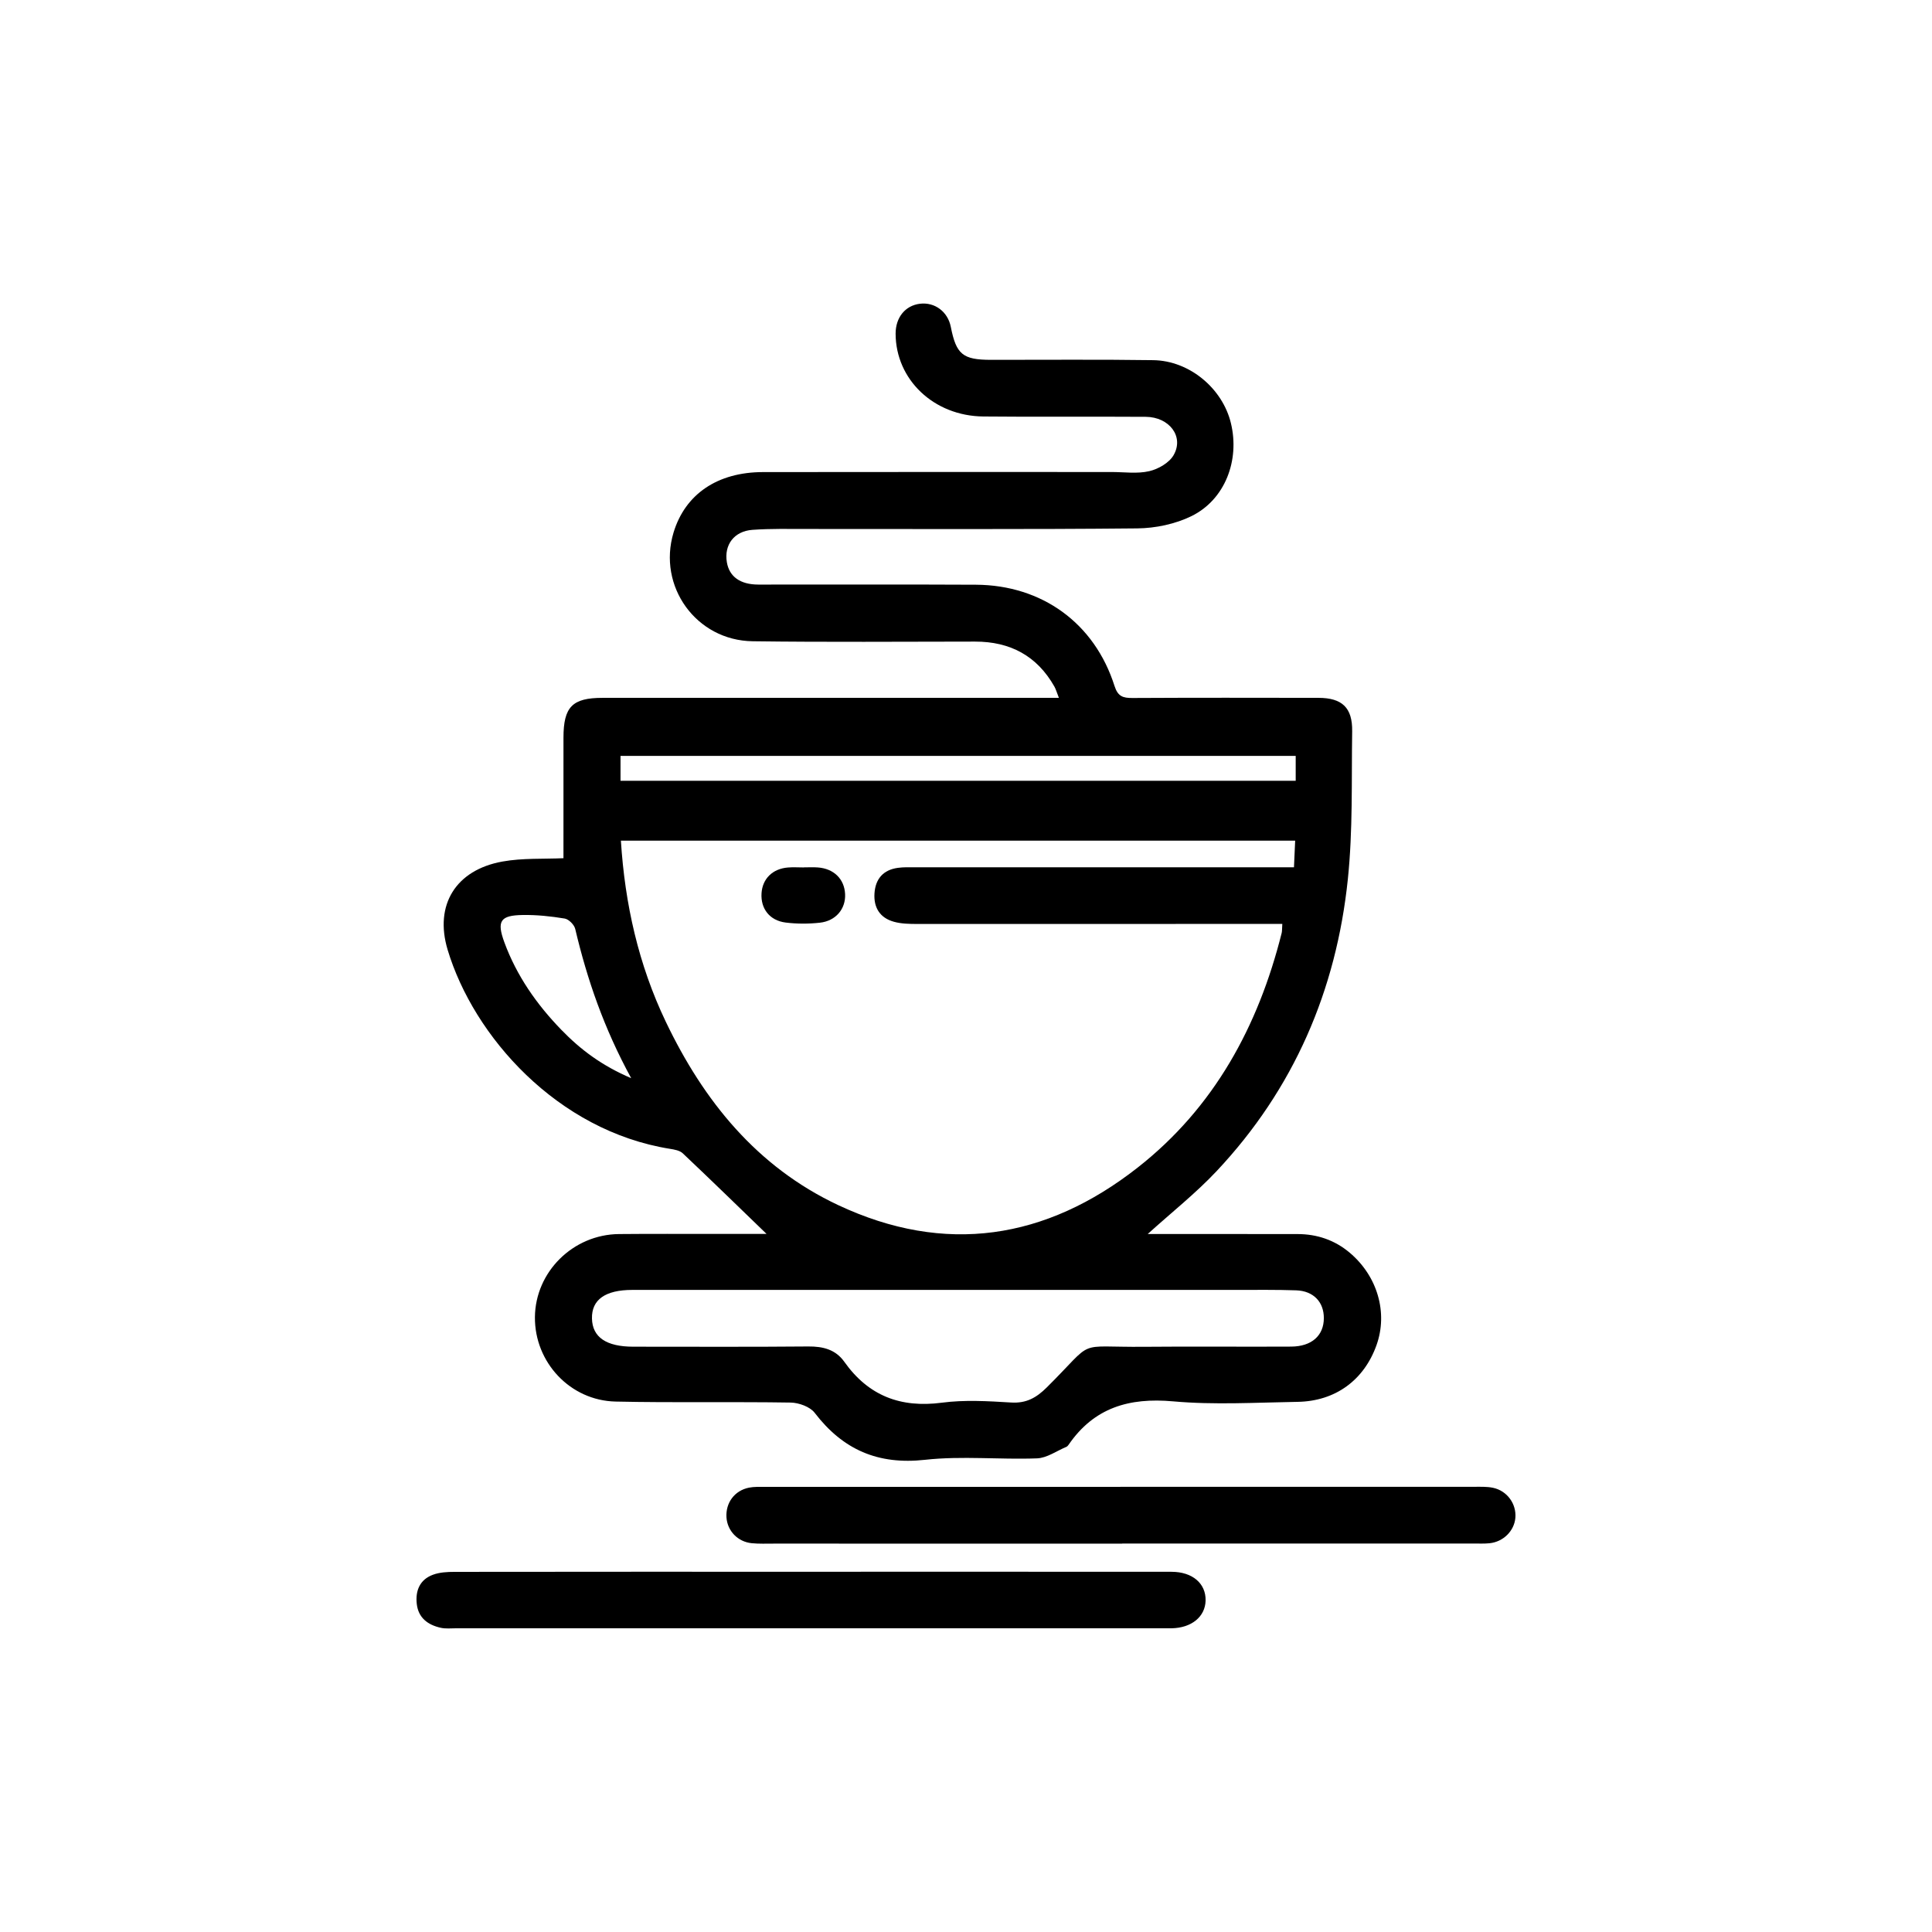 <?xml version="1.0" encoding="UTF-8"?>
<!-- Uploaded to: ICON Repo, www.svgrepo.com, Generator: ICON Repo Mixer Tools -->
<svg fill="#000000" width="800px" height="800px" version="1.1" viewBox="144 144 512 512" xmlns="http://www.w3.org/2000/svg">
 <g fill-rule="evenodd">
  <path d="m487.83 471.04c5.203 0 9.875 1.586 13.859 4.941 7.379 6.227 10.156 15.91 7.106 24.477-3.301 9.273-10.883 14.883-20.922 15.047-11.004 0.176-22.082 0.852-32.996-0.133-11.652-1.047-20.934 1.672-27.68 11.492-0.152 0.223-0.363 0.469-0.605 0.57-2.586 1.082-5.148 2.953-7.777 3.047-9.879 0.371-19.875-0.699-29.648 0.379-12.496 1.387-21.773-2.672-29.262-12.438-1.234-1.621-4.188-2.684-6.367-2.727-15.461-0.246-30.934 0.07-46.391-0.266-12.086-0.266-21.496-10.453-21.387-22.375 0.109-11.992 10.09-21.895 22.273-22.016 8.504-0.082 17-0.031 25.496-0.035h13.617c-7.453-7.203-14.777-14.344-22.207-21.363-0.789-0.75-2.203-0.996-3.371-1.184-29.883-4.777-52.062-29.836-58.945-52.77-3.57-11.91 2.203-21.145 14.516-23.367 5.359-0.969 10.957-0.641 16.184-0.887 0-10.578-0.012-21.27 0.004-31.957 0.012-8.168 2.348-10.535 10.359-10.535 38.594-0.004 77.184 0 115.78 0h5.152c-0.586-1.492-0.801-2.297-1.195-2.996-4.621-8.16-11.734-11.922-21.016-11.914-19.637 0.012-39.293 0.172-58.926-0.09-15.008-0.195-25.285-14.582-20.98-28.816 3.074-10.152 11.613-16.008 23.715-16.016 30.781-0.051 61.574-0.02 92.363-0.02 3.344 0 6.812 0.516 9.984-0.223 2.402-0.551 5.289-2.215 6.453-4.246 2.832-4.902-1.117-10.113-7.387-10.156-14.348-0.098-28.695 0.055-43.051-0.09-13.125-0.141-23.195-9.777-23.23-21.938-0.004-4.312 2.555-7.465 6.453-7.941 3.93-0.473 7.375 2.106 8.168 6.109 1.441 7.316 3.164 8.746 10.621 8.758 14.355 0.016 28.703-0.125 43.051 0.086 9.598 0.141 18.363 7.508 20.57 16.715 2.379 9.863-1.582 20.254-10.445 24.609-4.301 2.109-9.531 3.211-14.363 3.258-29.113 0.293-58.234 0.137-87.352 0.156-4.871 0-9.766-0.117-14.617 0.227-4.902 0.344-7.582 3.996-6.805 8.602 0.645 3.785 3.512 5.898 8.328 5.906 19.227 0.035 38.449-0.066 57.676 0.039 17.551 0.102 31.453 10.223 36.727 26.828 0.887 2.781 2.231 3.203 4.742 3.188 16.438-0.09 32.879-0.059 49.316-0.035 6.246 0.012 9.02 2.594 8.922 8.867-0.195 13.062 0.203 26.215-1.145 39.176-3.062 29.492-14.344 55.645-34.797 77.398-5.481 5.828-11.824 10.844-18.234 16.641 13.52 0.016 26.594 0.016 39.668 0.016zm-9.258-82.199c-30.496 0.016-60.984 0.039-91.488 0.02-2.066-0.004-4.227-0.035-6.191-0.586-3.703-1.023-5.41-3.762-5.144-7.57 0.266-3.824 2.344-6.184 6.191-6.715 1.508-0.211 3.055-0.152 4.586-0.152 31.605-0.004 63.219-0.004 94.828-0.004h5.562c0.121-2.676 0.211-4.719 0.316-7.055h-178.69c1.062 16.844 4.68 32.875 11.875 47.941 10.035 21.02 24.172 38.516 45.676 48.629 28.379 13.34 55.105 9.125 79.391-9.922 20.262-15.891 31.965-37.43 38.164-62.145 0.133-0.523 0.09-1.098 0.176-2.438-1.98-0.004-3.625-0.004-5.254-0.004zm-167 97c-7.176 0-10.812 2.594-10.695 7.582 0.109 4.949 3.785 7.465 10.953 7.465 15.457 0 30.926 0.082 46.387-0.059 3.906-0.035 7.231 0.82 9.527 4.051 6.387 9.012 14.898 12.289 25.855 10.848 6.019-0.797 12.258-0.418 18.363-0.047 4.035 0.246 6.695-1.27 9.445-4 13.219-13.125 7.059-10.586 25.906-10.766 12.953-0.121 25.906 0.023 38.863-0.051 5.461-0.035 8.637-2.934 8.656-7.523 0.02-4.293-2.742-7.227-7.324-7.387-5.148-0.18-10.309-0.109-15.461-0.117-24.656-0.004-49.309 0-73.965 0-28.84 0-57.68-0.004-86.512 0.004zm-3.129-134.93h178.93v-6.59h-178.93v6.59zm-12.004 39.266c-0.266-1.113-1.707-2.57-2.785-2.75-3.672-0.609-7.438-1.004-11.156-0.941-5.894 0.09-6.918 1.578-4.836 7.246 3.254 8.852 8.559 16.445 15.113 23.195 5.031 5.195 10.691 9.477 18.496 12.801-7.215-13.211-11.664-26.137-14.832-39.551z"/>
  <path d="m441.4 553.05h93.16c1.395 0 2.801 0.066 4.176-0.074 3.656-0.371 6.555-3.266 6.852-6.731 0.316-3.691-2.18-7.184-5.941-7.969-1.613-0.332-3.324-0.258-4.988-0.258-62.668-0.008-125.33 0.004-188 0.02-1.391 0-2.816-0.059-4.156 0.203-3.84 0.762-6.231 4.016-5.981 7.891 0.242 3.566 2.992 6.469 6.695 6.832 1.941 0.191 3.894 0.109 5.848 0.109 30.77 0.012 61.551 0.004 92.328 0.004 0.008-0.008 0.008-0.016 0.008-0.027z"/>
  <path d="m358.83 560.53c-31.457 0-62.922-0.012-94.379 0.031-1.918 0.004-3.961 0.109-5.723 0.766-3.465 1.281-4.676 4.203-4.281 7.727 0.418 3.707 2.941 5.551 6.309 6.316 1.328 0.309 2.777 0.141 4.16 0.141h187.51c0.691 0 1.387 0.012 2.082 0 5.254-0.098 8.879-3.047 8.988-7.336 0.109-4.519-3.457-7.629-9.039-7.633-31.879-0.027-63.75-0.012-95.625-0.012z"/>
  <path d="m356.97 373.88c-1.379 0-2.769-0.098-4.152 0.016-4.074 0.324-6.758 2.973-7.004 6.82-0.266 4.062 2.125 7.234 6.387 7.769 2.988 0.371 6.086 0.371 9.082 0.039 4.246-0.469 6.867-3.691 6.676-7.586-0.188-4-2.992-6.758-7.254-7.059-1.234-0.09-2.484-0.016-3.734-0.016v0.016z"/>
 </g>
</svg>
